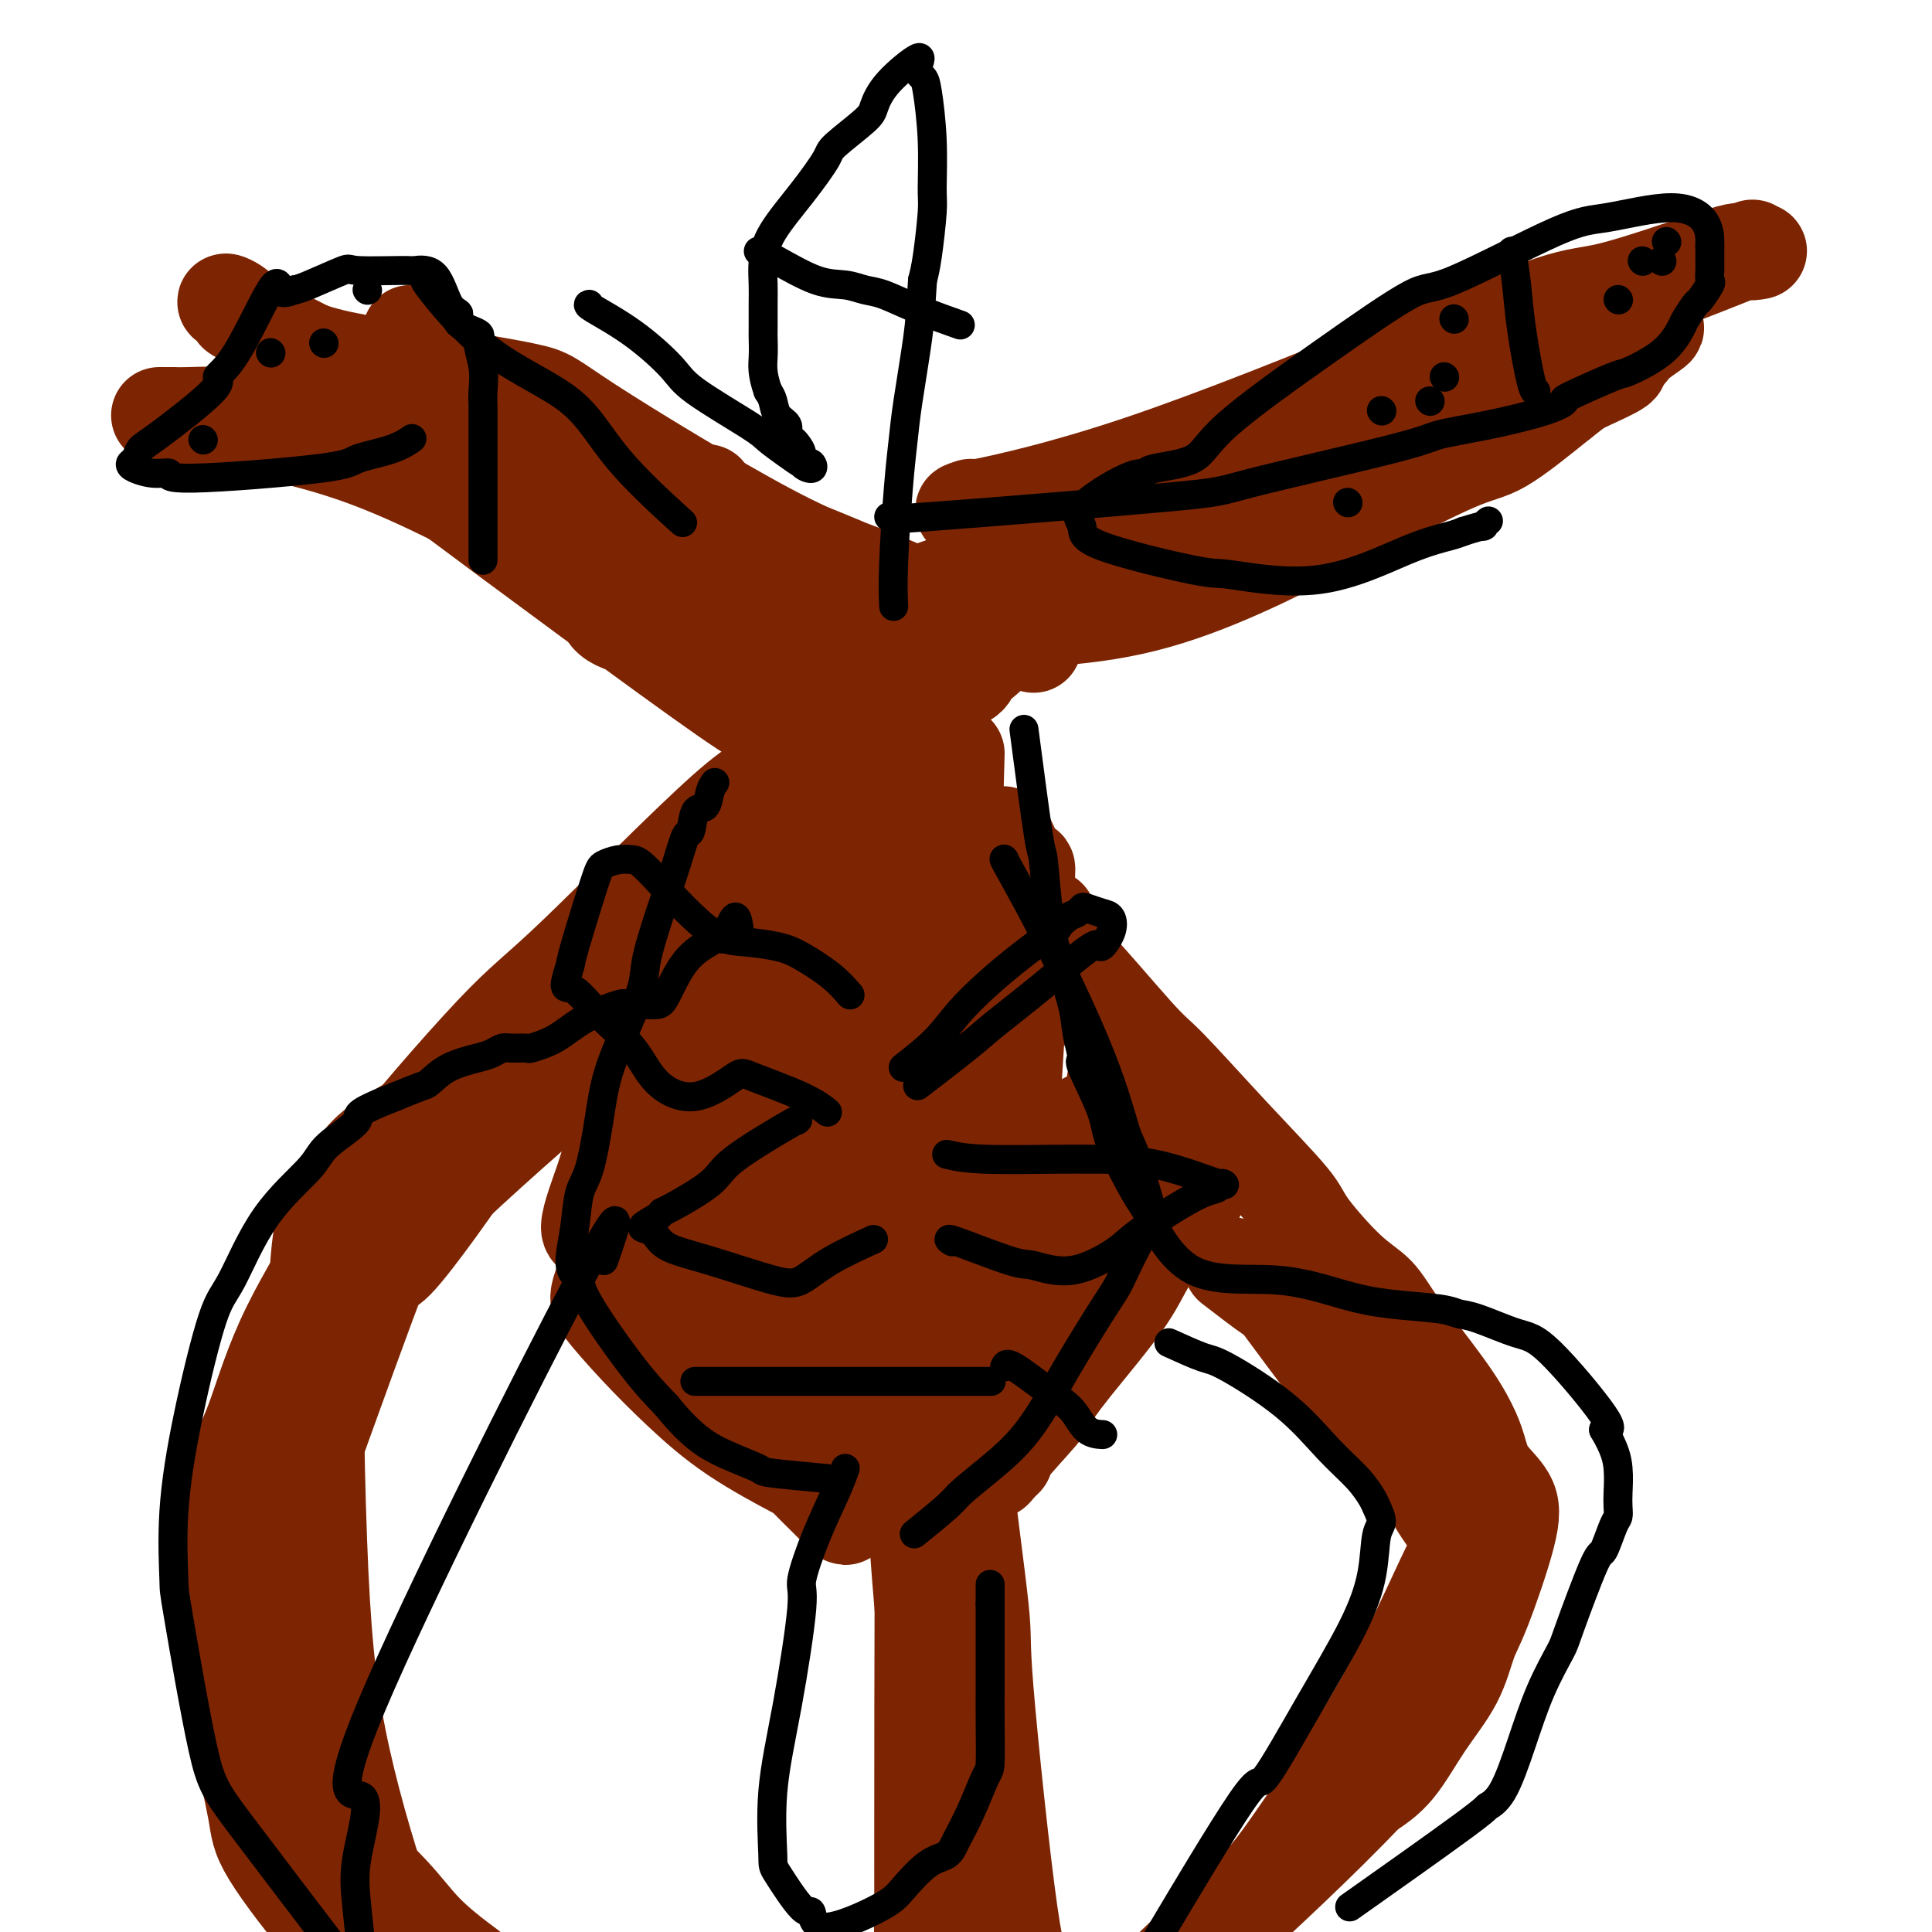 <svg viewBox='0 0 400 400' version='1.1' xmlns='http://www.w3.org/2000/svg' xmlns:xlink='http://www.w3.org/1999/xlink'><g fill='none' stroke='#7D2502' stroke-width='20' stroke-linecap='round' stroke-linejoin='round'><path d='M201,105c-1.564,0.515 -3.128,1.029 2,0c5.128,-1.029 16.948,-3.603 33,-9c16.052,-5.397 36.335,-13.618 52,-20c15.665,-6.382 26.712,-10.925 33,-13c6.288,-2.075 7.816,-1.680 13,-3c5.184,-1.320 14.023,-4.354 19,-6c4.977,-1.646 6.093,-1.903 7,-2c0.907,-0.097 1.604,-0.032 2,0c0.396,0.032 0.492,0.032 1,0c0.508,-0.032 1.428,-0.097 1,0c-0.428,0.097 -2.204,0.355 -2,0c0.204,-0.355 2.389,-1.325 -1,0c-3.389,1.325 -12.353,4.944 -18,7c-5.647,2.056 -7.978,2.550 -20,7c-12.022,4.450 -33.735,12.856 -44,17c-10.265,4.144 -9.080,4.027 -16,7c-6.920,2.973 -21.944,9.035 -33,14c-11.056,4.965 -18.145,8.833 -24,12c-5.855,3.167 -10.478,5.633 -15,8c-4.522,2.367 -8.944,4.634 -12,6c-3.056,1.366 -4.746,1.829 -6,2c-1.254,0.171 -2.073,0.049 -2,0c0.073,-0.049 1.036,-0.024 2,0'/><path d='M173,132c-10.825,7.333 15.113,1.165 29,-2c13.887,-3.165 15.723,-3.326 24,-5c8.277,-1.674 22.994,-4.862 41,-13c18.006,-8.138 39.303,-21.227 49,-27c9.697,-5.773 7.796,-4.231 8,-4c0.204,0.231 2.512,-0.850 5,-2c2.488,-1.150 5.154,-2.370 6,-3c0.846,-0.630 -0.128,-0.669 0,-1c0.128,-0.331 1.359,-0.955 1,-1c-0.359,-0.045 -2.309,0.487 -4,1c-1.691,0.513 -3.123,1.007 -27,9c-23.877,7.993 -70.198,23.486 -89,30c-18.802,6.514 -10.084,4.050 -10,4c0.084,-0.050 -8.467,2.315 -13,4c-4.533,1.685 -5.049,2.689 -5,3c0.049,0.311 0.662,-0.073 1,0c0.338,0.073 0.400,0.602 1,1c0.600,0.398 1.738,0.663 3,1c1.262,0.337 2.649,0.745 10,1c7.351,0.255 20.666,0.359 34,-3c13.334,-3.359 26.688,-10.179 38,-16c11.312,-5.821 20.584,-10.644 26,-13c5.416,-2.356 6.976,-2.245 10,-4c3.024,-1.755 7.512,-5.378 12,-9'/><path d='M323,83c4.756,-3.686 10.646,-8.401 13,-10c2.354,-1.599 1.171,-0.084 1,0c-0.171,0.084 0.668,-1.264 3,-3c2.332,-1.736 6.156,-3.860 -3,0c-9.156,3.860 -31.291,13.702 -48,20c-16.709,6.298 -27.991,9.051 -39,14c-11.009,4.949 -21.746,12.095 -28,17c-6.254,4.905 -8.025,7.568 -10,9c-1.975,1.432 -4.154,1.634 -8,4c-3.846,2.366 -9.360,6.896 -12,9c-2.640,2.104 -2.406,1.784 -3,2c-0.594,0.216 -2.017,0.970 -2,1c0.017,0.030 1.473,-0.662 2,-1c0.527,-0.338 0.125,-0.321 2,-1c1.875,-0.679 6.028,-2.055 8,-3c1.972,-0.945 1.763,-1.458 2,-2c0.237,-0.542 0.919,-1.114 2,-2c1.081,-0.886 2.560,-2.085 3,-3c0.440,-0.915 -0.160,-1.547 -3,-3c-2.840,-1.453 -7.920,-3.726 -13,-6'/><path d='M190,125c-3.606,-2.198 -4.621,-3.193 -11,-6c-6.379,-2.807 -18.121,-7.426 -29,-12c-10.879,-4.574 -20.893,-9.102 -26,-12c-5.107,-2.898 -5.305,-4.164 -10,-7c-4.695,-2.836 -13.885,-7.241 -19,-10c-5.115,-2.759 -6.154,-3.871 -7,-5c-0.846,-1.129 -1.499,-2.274 -2,-3c-0.501,-0.726 -0.849,-1.035 -1,-1c-0.151,0.035 -0.104,0.412 4,4c4.104,3.588 12.264,10.387 25,18c12.736,7.613 30.048,16.039 38,20c7.952,3.961 6.543,3.458 17,7c10.457,3.542 32.780,11.128 41,14c8.220,2.872 2.336,1.028 -5,-2c-7.336,-3.028 -16.125,-7.241 -23,-10c-6.875,-2.759 -11.836,-4.065 -23,-10c-11.164,-5.935 -28.531,-16.501 -37,-22c-8.469,-5.499 -8.040,-5.932 -13,-7c-4.960,-1.068 -15.309,-2.771 -23,-4c-7.691,-1.229 -12.725,-1.985 -17,-3c-4.275,-1.015 -7.793,-2.290 -11,-4c-3.207,-1.710 -6.104,-3.855 -9,-6'/><path d='M49,64c-3.511,-1.921 -2.289,-1.725 -1,-1c1.289,0.725 2.643,1.979 2,2c-0.643,0.021 -3.284,-1.190 3,2c6.284,3.190 21.492,10.779 29,15c7.508,4.221 7.316,5.072 13,8c5.684,2.928 17.244,7.933 23,11c5.756,3.067 5.707,4.197 8,6c2.293,1.803 6.928,4.278 10,6c3.072,1.722 4.581,2.692 6,4c1.419,1.308 2.748,2.954 2,2c-0.748,-0.954 -3.571,-4.508 -5,-7c-1.429,-2.492 -1.462,-3.922 -16,-9c-14.538,-5.078 -43.580,-13.806 -56,-17c-12.420,-3.194 -8.217,-0.856 -8,0c0.217,0.856 -3.553,0.229 -8,0c-4.447,-0.229 -9.572,-0.061 -12,0c-2.428,0.061 -2.159,0.015 -3,0c-0.841,-0.015 -2.792,0.001 -3,0c-0.208,-0.001 1.327,-0.020 2,0c0.673,0.020 0.482,0.079 7,1c6.518,0.921 19.744,2.702 34,8c14.256,5.298 29.543,14.111 43,21c13.457,6.889 25.085,11.855 36,16c10.915,4.145 21.119,7.470 26,9c4.881,1.530 4.441,1.265 4,1'/><path d='M185,142c5.758,1.405 5.152,-0.082 5,-1c-0.152,-0.918 0.150,-1.268 -2,-2c-2.150,-0.732 -6.753,-1.847 -15,-5c-8.247,-3.153 -20.140,-8.344 -32,-14c-11.860,-5.656 -23.688,-11.776 -30,-15c-6.312,-3.224 -7.106,-3.551 -9,-4c-1.894,-0.449 -4.886,-1.021 -10,-3c-5.114,-1.979 -12.348,-5.365 -17,-8c-4.652,-2.635 -6.720,-4.517 -9,-6c-2.280,-1.483 -4.772,-2.566 -6,-3c-1.228,-0.434 -1.190,-0.219 -1,0c0.190,0.219 0.534,0.440 1,0c0.466,-0.440 1.056,-1.542 4,0c2.944,1.542 8.243,5.729 26,19c17.757,13.271 47.971,35.625 60,44c12.029,8.375 5.873,2.770 4,1c-1.873,-1.770 0.536,0.293 2,1c1.464,0.707 1.983,0.057 2,0c0.017,-0.057 -0.467,0.479 -2,-1c-1.533,-1.479 -4.115,-4.972 -9,-8c-4.885,-3.028 -12.071,-5.590 -16,-7c-3.929,-1.410 -4.599,-1.667 -6,-4c-1.401,-2.333 -3.531,-6.744 -5,-9c-1.469,-2.256 -2.277,-2.359 -3,-3c-0.723,-0.641 -1.362,-1.821 -2,-3'/><path d='M115,111c1.867,0.174 11.533,8.111 21,17c9.467,8.889 18.733,18.732 24,24c5.267,5.268 6.536,5.962 10,8c3.464,2.038 9.125,5.422 13,8c3.875,2.578 5.964,4.352 7,5c1.036,0.648 1.018,0.171 1,0c-0.018,-0.171 -0.035,-0.036 -1,-4c-0.965,-3.964 -2.877,-12.026 -6,-19c-3.123,-6.974 -7.458,-12.861 -10,-16c-2.542,-3.139 -3.292,-3.532 -4,-5c-0.708,-1.468 -1.373,-4.012 -4,-7c-2.627,-2.988 -7.216,-6.419 -11,-10c-3.784,-3.581 -6.764,-7.313 -8,-9c-1.236,-1.687 -0.728,-1.329 0,1c0.728,2.329 1.675,6.629 3,11c1.325,4.371 3.027,8.813 6,14c2.973,5.187 7.216,11.117 10,15c2.784,3.883 4.110,5.717 5,8c0.890,2.283 1.346,5.013 3,8c1.654,2.987 4.507,6.231 6,8c1.493,1.769 1.627,2.062 2,3c0.373,0.938 0.985,2.522 1,2c0.015,-0.522 -0.567,-3.149 -1,-6c-0.433,-2.851 -0.716,-5.925 -1,-9'/><path d='M181,158c-1.303,-7.047 -4.062,-18.164 -5,-23c-0.938,-4.836 -0.055,-3.391 0,-4c0.055,-0.609 -0.718,-3.273 -1,-6c-0.282,-2.727 -0.073,-5.519 0,-4c0.073,1.519 0.011,7.348 0,9c-0.011,1.652 0.030,-0.874 1,13c0.970,13.874 2.871,44.148 4,58c1.129,13.852 1.487,11.281 2,19c0.513,7.719 1.182,25.726 2,39c0.818,13.274 1.786,21.814 3,31c1.214,9.186 2.672,19.016 3,22c0.328,2.984 -0.476,-0.879 0,7c0.476,7.879 2.232,27.500 3,36c0.768,8.500 0.549,5.877 1,6c0.451,0.123 1.574,2.990 2,6c0.426,3.010 0.156,6.163 0,8c-0.156,1.837 -0.199,2.357 0,4c0.199,1.643 0.641,4.410 1,6c0.359,1.590 0.635,2.005 1,4c0.365,1.995 0.819,5.570 1,7c0.181,1.430 0.091,0.715 0,0'/><path d='M180,158c-0.287,-3.679 -0.573,-7.359 2,12c2.573,19.359 8.006,61.756 11,83c2.994,21.244 3.550,21.336 4,25c0.450,3.664 0.792,10.899 2,22c1.208,11.101 3.280,26.067 4,33c0.720,6.933 0.088,5.833 1,17c0.912,11.167 3.369,34.600 5,46c1.631,11.400 2.437,10.767 3,14c0.563,3.233 0.882,10.332 1,14c0.118,3.668 0.034,3.905 0,4c-0.034,0.095 -0.017,0.047 0,0'/><path d='M198,156c-0.423,15.929 -0.846,31.858 -2,41c-1.154,9.142 -3.040,11.498 -4,48c-0.960,36.502 -0.996,107.151 -1,137c-0.004,29.849 0.024,18.899 0,16c-0.024,-2.899 -0.099,2.254 0,7c0.099,4.746 0.373,9.085 1,12c0.627,2.915 1.608,4.404 2,5c0.392,0.596 0.196,0.298 0,0'/><path d='M175,139c1.184,1.200 2.369,2.400 6,8c3.631,5.600 9.709,15.602 13,21c3.291,5.398 3.796,6.194 7,10c3.204,3.806 9.106,10.623 12,14c2.894,3.377 2.781,3.312 5,6c2.219,2.688 6.770,8.127 10,12c3.230,3.873 5.139,6.180 7,9c1.861,2.820 3.672,6.152 5,9c1.328,2.848 2.171,5.211 3,6c0.829,0.789 1.642,0.005 2,2c0.358,1.995 0.259,6.769 1,9c0.741,2.231 2.321,1.918 1,4c-1.321,2.082 -5.541,6.557 -8,10c-2.459,3.443 -3.155,5.852 -6,10c-2.845,4.148 -7.840,10.035 -11,14c-3.160,3.965 -4.486,6.007 -5,7c-0.514,0.993 -0.217,0.935 -2,3c-1.783,2.065 -5.646,6.252 -7,8c-1.354,1.748 -0.201,1.056 0,1c0.201,-0.056 -0.552,0.526 -1,1c-0.448,0.474 -0.592,0.842 -1,1c-0.408,0.158 -1.082,0.106 -1,0c0.082,-0.106 0.919,-0.265 1,0c0.081,0.265 -0.594,0.956 -1,0c-0.406,-0.956 -0.545,-3.559 0,-12c0.545,-8.441 1.772,-22.721 3,-37'/><path d='M208,255c1.170,-21.769 3.097,-51.691 4,-65c0.903,-13.309 0.784,-10.004 0,-10c-0.784,0.004 -2.232,-3.294 -3,-5c-0.768,-1.706 -0.857,-1.821 -1,-2c-0.143,-0.179 -0.340,-0.422 -1,0c-0.660,0.422 -1.784,1.507 -3,8c-1.216,6.493 -2.526,18.392 -3,25c-0.474,6.608 -0.114,7.926 0,11c0.114,3.074 -0.019,7.905 0,14c0.019,6.095 0.188,13.455 1,23c0.812,9.545 2.266,21.276 3,26c0.734,4.724 0.747,2.443 1,4c0.253,1.557 0.747,6.954 1,5c0.253,-1.954 0.264,-11.257 0,-17c-0.264,-5.743 -0.805,-7.924 -1,-9c-0.195,-1.076 -0.046,-1.045 0,-2c0.046,-0.955 -0.012,-2.896 0,-4c0.012,-1.104 0.094,-1.370 0,-3c-0.094,-1.630 -0.365,-4.625 0,-5c0.365,-0.375 1.366,1.868 2,3c0.634,1.132 0.901,1.151 2,3c1.099,1.849 3.028,5.528 5,8c1.972,2.472 3.986,3.736 6,5'/><path d='M221,268c2.940,3.392 2.791,2.372 3,2c0.209,-0.372 0.778,-0.097 2,-4c1.222,-3.903 3.098,-11.982 4,-18c0.902,-6.018 0.831,-9.973 1,-13c0.169,-3.027 0.580,-5.126 1,-8c0.420,-2.874 0.851,-6.522 1,-9c0.149,-2.478 0.017,-3.785 0,-4c-0.017,-0.215 0.081,0.661 0,1c-0.081,0.339 -0.340,0.141 -1,3c-0.660,2.859 -1.722,8.774 -2,12c-0.278,3.226 0.227,3.762 0,5c-0.227,1.238 -1.185,3.177 -2,5c-0.815,1.823 -1.485,3.531 -2,5c-0.515,1.469 -0.874,2.698 -1,1c-0.126,-1.698 -0.017,-6.324 0,-9c0.017,-2.676 -0.056,-3.401 0,-4c0.056,-0.599 0.241,-1.074 0,-1c-0.241,0.074 -0.908,0.695 -1,1c-0.092,0.305 0.392,0.295 0,2c-0.392,1.705 -1.660,5.126 -2,7c-0.340,1.874 0.249,2.201 0,3c-0.249,0.799 -1.335,2.070 -2,3c-0.665,0.930 -0.910,1.520 -1,2c-0.090,0.480 -0.026,0.852 0,1c0.026,0.148 0.013,0.074 0,0'/><path d='M190,155c-1.383,1.864 -2.766,3.727 -3,4c-0.234,0.273 0.680,-1.045 -5,6c-5.680,7.045 -17.953,22.453 -27,35c-9.047,12.547 -14.869,22.233 -18,27c-3.131,4.767 -3.571,4.615 -5,6c-1.429,1.385 -3.845,4.305 -5,6c-1.155,1.695 -1.048,2.163 -2,5c-0.952,2.837 -2.964,8.041 -3,10c-0.036,1.959 1.902,0.672 2,0c0.098,-0.672 -1.644,-0.731 1,0c2.644,0.731 9.676,2.251 15,4c5.324,1.749 8.941,3.725 14,5c5.059,1.275 11.559,1.848 17,3c5.441,1.152 9.823,2.884 13,4c3.177,1.116 5.148,1.616 7,2c1.852,0.384 3.585,0.651 5,1c1.415,0.349 2.512,0.779 3,1c0.488,0.221 0.368,0.235 -1,-1c-1.368,-1.235 -3.984,-3.717 -7,-8c-3.016,-4.283 -6.433,-10.367 -9,-14c-2.567,-3.633 -4.283,-4.817 -6,-6'/><path d='M176,245c-5.314,-8.084 -7.099,-13.793 -8,-18c-0.901,-4.207 -0.916,-6.913 -2,-11c-1.084,-4.087 -3.235,-9.556 -5,-15c-1.765,-5.444 -3.145,-10.861 -4,-11c-0.855,-0.139 -1.187,5.002 -2,8c-0.813,2.998 -2.108,3.854 -3,8c-0.892,4.146 -1.382,11.582 -2,18c-0.618,6.418 -1.364,11.818 -2,15c-0.636,3.182 -1.161,4.145 -1,5c0.161,0.855 1.010,1.603 2,1c0.990,-0.603 2.123,-2.556 3,-4c0.877,-1.444 1.498,-2.378 4,-6c2.502,-3.622 6.885,-9.930 10,-14c3.115,-4.070 4.961,-5.902 7,-9c2.039,-3.098 4.270,-7.463 6,-11c1.730,-3.537 2.959,-6.247 3,-7c0.041,-0.753 -1.104,0.451 -2,1c-0.896,0.549 -1.542,0.443 -4,4c-2.458,3.557 -6.729,10.779 -11,18'/><path d='M165,217c-5.300,6.560 -10.050,11.458 -13,15c-2.950,3.542 -4.099,5.726 -5,8c-0.901,2.274 -1.556,4.639 0,2c1.556,-2.639 5.321,-10.281 8,-14c2.679,-3.719 4.273,-3.515 6,-4c1.727,-0.485 3.587,-1.657 2,0c-1.587,1.657 -6.621,6.144 -9,8c-2.379,1.856 -2.101,1.079 -2,1c0.101,-0.079 0.027,0.538 0,1c-0.027,0.462 -0.007,0.768 0,1c0.007,0.232 0.001,0.391 3,3c2.999,2.609 9.002,7.669 12,10c2.998,2.331 2.989,1.934 4,2c1.011,0.066 3.041,0.595 4,1c0.959,0.405 0.845,0.687 1,1c0.155,0.313 0.577,0.656 1,1'/><path d='M177,253c3.765,2.761 0.678,0.165 -1,-1c-1.678,-1.165 -1.946,-0.898 -3,-1c-1.054,-0.102 -2.895,-0.574 -4,-1c-1.105,-0.426 -1.476,-0.807 -2,-1c-0.524,-0.193 -1.201,-0.198 -2,0c-0.799,0.198 -1.720,0.598 -2,1c-0.280,0.402 0.082,0.805 1,2c0.918,1.195 2.391,3.183 3,4c0.609,0.817 0.354,0.464 1,1c0.646,0.536 2.192,1.960 0,1c-2.192,-0.960 -8.121,-4.306 -11,-6c-2.879,-1.694 -2.707,-1.738 -3,-2c-0.293,-0.262 -1.049,-0.743 -1,0c0.049,0.743 0.904,2.709 3,5c2.096,2.291 5.435,4.907 7,6c1.565,1.093 1.358,0.664 5,2c3.642,1.336 11.134,4.437 15,6c3.866,1.563 4.104,1.590 5,2c0.896,0.410 2.448,1.205 4,2'/><path d='M192,273c5.844,2.089 5.956,1.311 6,1c0.044,-0.311 0.022,-0.156 0,0'/><path d='M177,201c-0.789,0.492 -1.578,0.983 -6,6c-4.422,5.017 -12.476,14.559 -17,20c-4.524,5.441 -5.516,6.782 -8,10c-2.484,3.218 -6.458,8.313 -10,13c-3.542,4.687 -6.652,8.965 -8,11c-1.348,2.035 -0.935,1.827 -1,2c-0.065,0.173 -0.607,0.727 -1,1c-0.393,0.273 -0.636,0.264 -1,1c-0.364,0.736 -0.850,2.216 -1,3c-0.150,0.784 0.035,0.871 0,1c-0.035,0.129 -0.289,0.301 1,2c1.289,1.699 4.122,4.925 7,8c2.878,3.075 5.803,5.999 9,9c3.197,3.001 6.667,6.078 11,9c4.333,2.922 9.529,5.687 12,7c2.471,1.313 2.216,1.173 3,2c0.784,0.827 2.605,2.620 4,4c1.395,1.380 2.362,2.346 3,3c0.638,0.654 0.947,0.996 1,1c0.053,0.004 -0.151,-0.329 -1,-2c-0.849,-1.671 -2.344,-4.681 -5,-8c-2.656,-3.319 -6.473,-6.948 -10,-11c-3.527,-4.052 -6.763,-8.526 -10,-13'/><path d='M149,280c-5.613,-7.454 -7.145,-9.588 -8,-11c-0.855,-1.412 -1.032,-2.100 -2,-3c-0.968,-0.900 -2.726,-2.010 -3,-2c-0.274,0.010 0.937,1.141 3,2c2.063,0.859 4.979,1.448 8,4c3.021,2.552 6.148,7.068 8,9c1.852,1.932 2.430,1.280 5,3c2.570,1.720 7.131,5.811 9,7c1.869,1.189 1.047,-0.525 3,2c1.953,2.525 6.680,9.288 5,5c-1.680,-4.288 -9.769,-19.627 -14,-27c-4.231,-7.373 -4.604,-6.782 -5,-8c-0.396,-1.218 -0.814,-4.247 -1,-5c-0.186,-0.753 -0.138,0.771 0,2c0.138,1.229 0.367,2.165 2,5c1.633,2.835 4.670,7.571 7,13c2.330,5.429 3.951,11.551 5,15c1.049,3.449 1.524,4.224 2,5'/><path d='M173,296c3.362,7.144 3.766,5.005 4,4c0.234,-1.005 0.299,-0.874 0,-1c-0.299,-0.126 -0.963,-0.507 -1,-1c-0.037,-0.493 0.554,-1.097 0,-3c-0.554,-1.903 -2.254,-5.106 -3,-7c-0.746,-1.894 -0.540,-2.480 -1,-4c-0.460,-1.520 -1.587,-3.974 -2,-5c-0.413,-1.026 -0.111,-0.622 0,-1c0.111,-0.378 0.032,-1.536 0,-2c-0.032,-0.464 -0.016,-0.232 0,0'/><path d='M194,170c1.058,0.393 2.117,0.785 4,3c1.883,2.215 4.591,6.252 8,10c3.409,3.748 7.520,7.206 13,13c5.480,5.794 12.331,13.924 16,18c3.669,4.076 4.157,4.099 7,7c2.843,2.901 8.042,8.679 13,14c4.958,5.321 9.675,10.184 12,13c2.325,2.816 2.256,3.584 4,6c1.744,2.416 5.300,6.480 8,9c2.700,2.520 4.544,3.495 6,5c1.456,1.505 2.523,3.539 5,7c2.477,3.461 6.362,8.350 9,12c2.638,3.650 4.028,6.063 5,8c0.972,1.937 1.526,3.400 2,5c0.474,1.600 0.867,3.338 2,5c1.133,1.662 3.005,3.249 4,5c0.995,1.751 1.114,3.664 0,8c-1.114,4.336 -3.461,11.093 -5,15c-1.539,3.907 -2.269,4.964 -3,7c-0.731,2.036 -1.464,5.051 -3,8c-1.536,2.949 -3.875,5.832 -6,9c-2.125,3.168 -4.036,6.619 -6,9c-1.964,2.381 -3.982,3.690 -6,5'/><path d='M283,371c-9.279,9.855 -23.477,22.992 -29,28c-5.523,5.008 -2.372,1.887 -2,1c0.372,-0.887 -2.037,0.461 -3,1c-0.963,0.539 -0.482,0.270 0,0'/><path d='M255,262c3.286,2.527 6.571,5.055 8,6c1.429,0.945 1.001,0.309 3,3c1.999,2.691 6.426,8.710 9,12c2.574,3.290 3.294,3.853 5,6c1.706,2.147 4.396,5.879 7,9c2.604,3.121 5.120,5.632 7,8c1.880,2.368 3.124,4.593 4,6c0.876,1.407 1.383,1.997 2,3c0.617,1.003 1.345,2.420 2,3c0.655,0.580 1.239,0.322 1,1c-0.239,0.678 -1.301,2.290 -4,8c-2.699,5.710 -7.034,15.516 -13,26c-5.966,10.484 -13.562,21.646 -18,28c-4.438,6.354 -5.717,7.899 -10,12c-4.283,4.101 -11.569,10.756 -17,16c-5.431,5.244 -9.008,9.076 -13,12c-3.992,2.924 -8.400,4.938 -11,6c-2.600,1.062 -3.392,1.170 -5,2c-1.608,0.830 -4.031,2.380 -5,3c-0.969,0.620 -0.485,0.310 0,0'/><path d='M161,162c-1.469,-0.585 -2.938,-1.169 -11,6c-8.062,7.169 -22.717,22.092 -31,30c-8.283,7.908 -10.193,8.801 -17,16c-6.807,7.199 -18.512,20.703 -24,28c-5.488,7.297 -4.759,8.388 -7,13c-2.241,4.612 -7.452,12.744 -11,20c-3.548,7.256 -5.433,13.636 -7,18c-1.567,4.364 -2.815,6.711 -4,9c-1.185,2.289 -2.308,4.521 -3,6c-0.692,1.479 -0.954,2.205 -1,5c-0.046,2.795 0.125,7.660 0,10c-0.125,2.340 -0.545,2.157 0,4c0.545,1.843 2.055,5.712 3,10c0.945,4.288 1.325,8.995 2,11c0.675,2.005 1.645,1.307 3,4c1.355,2.693 3.093,8.777 5,12c1.907,3.223 3.981,3.584 6,6c2.019,2.416 3.983,6.885 7,11c3.017,4.115 7.088,7.876 10,11c2.912,3.124 4.667,5.611 7,8c2.333,2.389 5.245,4.679 7,6c1.755,1.321 2.351,1.675 5,4c2.649,2.325 7.349,6.623 11,9c3.651,2.377 6.252,2.832 8,3c1.748,0.168 2.642,0.048 3,0c0.358,-0.048 0.179,-0.024 0,0'/><path d='M171,179c0.739,0.049 1.477,0.098 -3,4c-4.477,3.902 -14.170,11.655 -21,17c-6.830,5.345 -10.799,8.280 -20,16c-9.201,7.720 -23.636,20.225 -34,30c-10.364,9.775 -16.659,16.822 -22,25c-5.341,8.178 -9.728,17.488 -13,22c-3.272,4.512 -5.430,4.226 -7,11c-1.570,6.774 -2.552,20.609 -3,27c-0.448,6.391 -0.361,5.338 0,9c0.361,3.662 0.998,12.040 2,19c1.002,6.960 2.370,12.502 3,16c0.630,3.498 0.524,4.950 3,9c2.476,4.050 7.536,10.697 13,17c5.464,6.303 11.331,12.264 14,15c2.669,2.736 2.138,2.249 6,3c3.862,0.751 12.117,2.741 17,4c4.883,1.259 6.395,1.788 7,2c0.605,0.212 0.302,0.106 0,0'/><path d='M217,190c-22.774,3.518 -45.549,7.035 -57,9c-11.451,1.965 -11.579,2.377 -16,5c-4.421,2.623 -13.135,7.457 -19,10c-5.865,2.543 -8.882,2.796 -14,5c-5.118,2.204 -12.336,6.358 -19,10c-6.664,3.642 -12.772,6.773 -16,10c-3.228,3.227 -3.574,6.550 -5,8c-1.426,1.450 -3.932,1.025 -5,14c-1.068,12.975 -0.698,39.349 0,58c0.698,18.651 1.725,29.578 4,41c2.275,11.422 5.797,23.338 9,33c3.203,9.662 6.088,17.070 10,24c3.912,6.930 8.853,13.383 12,18c3.147,4.617 4.501,7.397 10,5c5.499,-2.397 15.143,-9.971 19,-13c3.857,-3.029 1.929,-1.515 0,0'/><path d='M196,163c-0.002,0.128 -0.004,0.255 -4,2c-3.996,1.745 -11.986,5.106 -16,7c-4.014,1.894 -4.053,2.321 -10,6c-5.947,3.679 -17.804,10.608 -30,21c-12.196,10.392 -24.732,24.245 -30,30c-5.268,5.755 -3.269,3.410 -7,9c-3.731,5.590 -13.192,19.114 -17,23c-3.808,3.886 -1.963,-1.865 -6,9c-4.037,10.865 -13.958,38.348 -18,50c-4.042,11.652 -2.207,7.474 -2,9c0.207,1.526 -1.213,8.757 -2,13c-0.787,4.243 -0.939,5.498 -1,6c-0.061,0.502 -0.030,0.251 0,0'/></g>
<g fill='none' stroke='#000000' stroke-width='6' stroke-linecap='round' stroke-linejoin='round'><path d='M184,107c2.101,-0.111 4.201,-0.221 3,0c-1.201,0.221 -5.705,0.775 5,0c10.705,-0.775 36.618,-2.878 49,-4c12.382,-1.122 11.232,-1.262 18,-3c6.768,-1.738 21.454,-5.072 29,-7c7.546,-1.928 7.950,-2.450 10,-3c2.050,-0.550 5.745,-1.129 10,-2c4.255,-0.871 9.071,-2.034 12,-3c2.929,-0.966 3.970,-1.733 4,-2c0.030,-0.267 -0.952,-0.033 1,-1c1.952,-0.967 6.836,-3.136 9,-4c2.164,-0.864 1.606,-0.425 3,-1c1.394,-0.575 4.739,-2.165 7,-4c2.261,-1.835 3.436,-3.914 4,-5c0.564,-1.086 0.515,-1.179 1,-2c0.485,-0.821 1.503,-2.369 2,-3c0.497,-0.631 0.473,-0.344 1,-1c0.527,-0.656 1.605,-2.255 2,-3c0.395,-0.745 0.106,-0.636 0,-1c-0.106,-0.364 -0.028,-1.201 0,-2c0.028,-0.799 0.008,-1.561 0,-2c-0.008,-0.439 -0.002,-0.554 0,-1c0.002,-0.446 0.001,-1.223 0,-2'/><path d='M354,51c-0.003,-1.278 -0.011,-0.474 0,-1c0.011,-0.526 0.042,-2.381 -1,-4c-1.042,-1.619 -3.157,-3.003 -7,-3c-3.843,0.003 -9.415,1.392 -13,2c-3.585,0.608 -5.184,0.436 -11,3c-5.816,2.564 -15.849,7.863 -21,10c-5.151,2.137 -5.419,1.111 -9,3c-3.581,1.889 -10.475,6.692 -18,12c-7.525,5.308 -15.683,11.120 -20,15c-4.317,3.880 -4.795,5.830 -7,7c-2.205,1.170 -6.138,1.562 -8,2c-1.862,0.438 -1.654,0.922 -2,1c-0.346,0.078 -1.244,-0.252 -4,1c-2.756,1.252 -7.368,4.084 -9,6c-1.632,1.916 -0.284,2.915 0,4c0.284,1.085 -0.496,2.257 4,4c4.496,1.743 14.268,4.058 19,5c4.732,0.942 4.423,0.512 8,1c3.577,0.488 11.041,1.894 18,1c6.959,-0.894 13.412,-4.087 18,-6c4.588,-1.913 7.311,-2.547 9,-3c1.689,-0.453 2.345,-0.727 3,-1'/><path d='M303,110c5.488,-1.714 4.208,-1.000 4,-1c-0.208,-0.000 0.655,-0.714 1,-1c0.345,-0.286 0.173,-0.143 0,0'/><path d='M313,52c0.362,2.257 0.724,4.514 1,7c0.276,2.486 0.466,5.203 1,9c0.534,3.797 1.413,8.676 2,11c0.587,2.324 0.882,2.093 1,2c0.118,-0.093 0.059,-0.046 0,0'/><path d='M344,54c0.000,0.000 0.100,0.100 0.1,0.1'/><path d='M340,54c0.000,0.000 0.100,0.100 0.1,0.1'/><path d='M301,66c0.000,0.000 0.100,0.100 0.1,0.1'/><path d='M296,83c0.000,0.000 0.100,0.100 0.1,0.1'/><path d='M299,78c0.000,0.000 0.100,0.100 0.1,0.1'/><path d='M286,85c0.000,0.000 0.100,0.100 0.1,0.1'/><path d='M279,104c0.000,0.000 0.100,0.100 0.1,0.1'/><path d='M345,50c0.000,0.000 0.100,0.100 0.1,0.1'/><path d='M335,62c0.000,0.000 0.100,0.100 0.1,0.1'/><path d='M100,116c-0.000,-0.446 -0.000,-0.891 0,-2c0.000,-1.109 0.000,-2.880 0,-5c-0.000,-2.120 -0.000,-4.589 0,-7c0.000,-2.411 0.000,-4.763 0,-6c-0.000,-1.237 -0.000,-1.358 0,-2c0.000,-0.642 0.000,-1.806 0,-3c-0.000,-1.194 -0.000,-2.418 0,-3c0.000,-0.582 0.001,-0.520 0,-1c-0.001,-0.480 -0.005,-1.501 0,-2c0.005,-0.499 0.020,-0.476 0,-1c-0.020,-0.524 -0.073,-1.596 0,-3c0.073,-1.404 0.274,-3.140 0,-5c-0.274,-1.860 -1.021,-3.845 -1,-5c0.021,-1.155 0.811,-1.480 0,-2c-0.811,-0.520 -3.223,-1.236 -4,-2c-0.777,-0.764 0.080,-1.578 0,-2c-0.080,-0.422 -1.098,-0.452 -2,-2c-0.902,-1.548 -1.689,-4.614 -3,-6c-1.311,-1.386 -3.145,-1.093 -4,-1c-0.855,0.093 -0.729,-0.014 -3,0c-2.271,0.014 -6.939,0.148 -9,0c-2.061,-0.148 -1.517,-0.578 -3,0c-1.483,0.578 -4.995,2.165 -7,3c-2.005,0.835 -2.502,0.917 -3,1'/><path d='M61,60c-2.200,0.809 -2.698,0.833 -3,0c-0.302,-0.833 -0.406,-2.521 -2,0c-1.594,2.521 -4.679,9.252 -7,13c-2.321,3.748 -3.879,4.514 -4,5c-0.121,0.486 1.193,0.694 -1,3c-2.193,2.306 -7.893,6.712 -11,9c-3.107,2.288 -3.619,2.460 -4,3c-0.381,0.540 -0.629,1.450 -1,2c-0.371,0.550 -0.865,0.741 -1,1c-0.135,0.259 0.090,0.585 1,1c0.910,0.415 2.504,0.918 4,1c1.496,0.082 2.892,-0.257 3,0c0.108,0.257 -1.074,1.109 5,1c6.074,-0.109 19.404,-1.178 26,-2c6.596,-0.822 6.459,-1.396 8,-2c1.541,-0.604 4.761,-1.240 7,-2c2.239,-0.760 3.497,-1.646 4,-2c0.503,-0.354 0.252,-0.177 0,0'/><path d='M56,73c0.000,0.000 0.100,0.100 0.1,0.1'/><path d='M76,60c0.000,0.000 0.100,0.100 0.1,0.1'/><path d='M67,71c0.000,0.000 0.100,0.100 0.1,0.1'/><path d='M42,91c0.000,0.000 0.100,0.100 0.1,0.1'/><path d='M175,304c-0.488,1.353 -0.976,2.707 -2,5c-1.024,2.293 -2.583,5.527 -4,9c-1.417,3.473 -2.691,7.187 -3,9c-0.309,1.813 0.347,1.726 0,6c-0.347,4.274 -1.698,12.909 -3,20c-1.302,7.091 -2.556,12.639 -3,18c-0.444,5.361 -0.079,10.537 0,13c0.079,2.463 -0.127,2.213 1,4c1.127,1.787 3.587,5.611 5,7c1.413,1.389 1.777,0.345 2,1c0.223,0.655 0.304,3.011 3,3c2.696,-0.011 8.006,-2.388 11,-4c2.994,-1.612 3.672,-2.458 5,-4c1.328,-1.542 3.305,-3.779 5,-5c1.695,-1.221 3.109,-1.425 4,-2c0.891,-0.575 1.258,-1.522 2,-3c0.742,-1.478 1.859,-3.487 3,-6c1.141,-2.513 2.306,-5.530 3,-7c0.694,-1.470 0.918,-1.393 1,-3c0.082,-1.607 0.022,-4.897 0,-8c-0.022,-3.103 -0.006,-6.017 0,-8c0.006,-1.983 0.002,-3.034 0,-5c-0.002,-1.966 -0.000,-4.847 0,-7c0.000,-2.153 0.000,-3.576 0,-5'/><path d='M205,332c0.000,-5.800 0.000,-3.800 0,-3c0.000,0.800 0.000,0.400 0,0'/><path d='M212,151c1.175,8.973 2.350,17.947 3,22c0.650,4.053 0.775,3.187 1,5c0.225,1.813 0.548,6.305 1,10c0.452,3.695 1.031,6.594 2,10c0.969,3.406 2.326,7.320 3,10c0.674,2.680 0.663,4.125 1,6c0.337,1.875 1.022,4.180 1,5c-0.022,0.820 -0.750,0.154 0,2c0.750,1.846 2.977,6.205 4,9c1.023,2.795 0.840,4.024 2,7c1.160,2.976 3.661,7.697 5,10c1.339,2.303 1.514,2.189 3,5c1.486,2.811 4.281,8.546 9,11c4.719,2.454 11.361,1.628 17,2c5.639,0.372 10.276,1.943 14,3c3.724,1.057 6.537,1.600 10,2c3.463,0.400 7.577,0.656 10,1c2.423,0.344 3.156,0.775 4,1c0.844,0.225 1.801,0.243 4,1c2.199,0.757 5.641,2.255 8,3c2.359,0.745 3.635,0.739 7,4c3.365,3.261 8.819,9.789 11,13c2.181,3.211 1.091,3.106 0,3'/><path d='M332,296c2.381,4.025 2.832,6.086 3,8c0.168,1.914 0.052,3.681 0,5c-0.052,1.319 -0.041,2.191 0,3c0.041,0.809 0.113,1.555 0,2c-0.113,0.445 -0.409,0.590 -1,2c-0.591,1.410 -1.477,4.084 -2,5c-0.523,0.916 -0.684,0.074 -2,3c-1.316,2.926 -3.786,9.620 -5,13c-1.214,3.380 -1.170,3.445 -2,5c-0.830,1.555 -2.532,4.599 -4,8c-1.468,3.401 -2.702,7.159 -4,11c-1.298,3.841 -2.660,7.764 -4,10c-1.340,2.236 -2.658,2.785 -3,3c-0.342,0.215 0.293,0.096 -5,4c-5.293,3.904 -16.512,11.830 -21,15c-4.488,3.170 -2.244,1.585 0,0'/><path d='M242,278c2.695,1.222 5.389,2.444 7,3c1.611,0.556 2.137,0.446 5,2c2.863,1.554 8.062,4.771 12,8c3.938,3.229 6.615,6.469 9,9c2.385,2.531 4.478,4.354 6,6c1.522,1.646 2.473,3.115 3,4c0.527,0.885 0.630,1.187 1,2c0.370,0.813 1.006,2.136 1,3c-0.006,0.864 -0.654,1.270 -1,3c-0.346,1.730 -0.389,4.785 -1,8c-0.611,3.215 -1.788,6.590 -4,11c-2.212,4.410 -5.457,9.856 -9,16c-3.543,6.144 -7.383,12.987 -9,15c-1.617,2.013 -1.012,-0.804 -5,5c-3.988,5.804 -12.568,20.230 -16,26c-3.432,5.770 -1.716,2.885 0,0'/><path d='M153,192c-0.219,-1.301 -0.438,-2.603 -1,-2c-0.562,0.603 -1.467,3.110 -2,4c-0.533,0.890 -0.694,0.161 -1,0c-0.306,-0.161 -0.756,0.244 -2,1c-1.244,0.756 -3.283,1.863 -5,4c-1.717,2.137 -3.113,5.302 -4,7c-0.887,1.698 -1.264,1.927 -2,2c-0.736,0.073 -1.829,-0.010 -3,0c-1.171,0.010 -2.420,0.111 -3,0c-0.580,-0.111 -0.493,-0.436 -2,0c-1.507,0.436 -4.610,1.634 -7,3c-2.390,1.366 -4.068,2.901 -6,4c-1.932,1.099 -4.117,1.762 -5,2c-0.883,0.238 -0.463,0.052 -1,0c-0.537,-0.052 -2.029,0.029 -3,0c-0.971,-0.029 -1.419,-0.169 -2,0c-0.581,0.169 -1.294,0.646 -2,1c-0.706,0.354 -1.405,0.584 -3,1c-1.595,0.416 -4.087,1.019 -6,2c-1.913,0.981 -3.246,2.341 -4,3c-0.754,0.659 -0.930,0.617 -2,1c-1.070,0.383 -3.035,1.192 -5,2'/><path d='M82,227c-9.835,3.820 -7.422,3.870 -8,5c-0.578,1.130 -4.148,3.339 -6,5c-1.852,1.661 -1.986,2.773 -4,5c-2.014,2.227 -5.906,5.568 -9,10c-3.094,4.432 -5.389,9.956 -7,13c-1.611,3.044 -2.537,3.608 -4,8c-1.463,4.392 -3.462,12.610 -5,20c-1.538,7.390 -2.615,13.951 -3,20c-0.385,6.049 -0.079,11.587 0,14c0.079,2.413 -0.070,1.702 1,8c1.070,6.298 3.359,19.606 5,27c1.641,7.394 2.634,8.875 8,16c5.366,7.125 15.105,19.893 19,25c3.895,5.107 1.948,2.554 0,0'/><path d='M125,261c2.703,-7.779 5.406,-15.558 -5,4c-10.406,19.558 -33.921,66.452 -43,88c-9.079,21.548 -3.722,17.748 -2,19c1.722,1.252 -0.190,7.555 -1,12c-0.810,4.445 -0.518,7.031 0,12c0.518,4.969 1.263,12.322 2,16c0.737,3.678 1.468,3.683 2,5c0.532,1.317 0.866,3.948 1,5c0.134,1.052 0.067,0.526 0,0'/><path d='M148,162c-0.363,0.503 -0.727,1.006 -1,2c-0.273,0.994 -0.457,2.478 -1,3c-0.543,0.522 -1.446,0.080 -2,1c-0.554,0.920 -0.758,3.200 -1,4c-0.242,0.800 -0.522,0.118 -1,1c-0.478,0.882 -1.155,3.326 -2,6c-0.845,2.674 -1.858,5.576 -3,9c-1.142,3.424 -2.413,7.369 -3,10c-0.587,2.631 -0.489,3.947 -1,6c-0.511,2.053 -1.632,4.843 -3,8c-1.368,3.157 -2.982,6.680 -4,10c-1.018,3.320 -1.440,6.436 -2,10c-0.560,3.564 -1.258,7.575 -2,10c-0.742,2.425 -1.530,3.264 -2,5c-0.470,1.736 -0.623,4.367 -1,7c-0.377,2.633 -0.977,5.266 -1,7c-0.023,1.734 0.530,2.570 1,3c0.470,0.430 0.858,0.456 1,1c0.142,0.544 0.038,1.608 2,5c1.962,3.392 5.989,9.112 9,13c3.011,3.888 5.005,5.944 7,8'/><path d='M138,291c5.393,6.736 8.876,8.576 12,10c3.124,1.424 5.889,2.433 7,3c1.111,0.567 0.568,0.691 3,1c2.432,0.309 7.838,0.803 10,1c2.162,0.197 1.081,0.099 0,0'/><path d='M208,178c-0.187,-0.242 -0.375,-0.483 1,2c1.375,2.483 4.312,7.691 8,15c3.688,7.309 8.126,16.718 11,24c2.874,7.282 4.184,12.436 5,15c0.816,2.564 1.139,2.537 2,5c0.861,2.463 2.259,7.416 3,10c0.741,2.584 0.824,2.799 1,3c0.176,0.201 0.444,0.389 0,1c-0.444,0.611 -1.599,1.645 -3,4c-1.401,2.355 -3.047,6.033 -4,8c-0.953,1.967 -1.211,2.225 -3,5c-1.789,2.775 -5.108,8.067 -8,13c-2.892,4.933 -5.357,9.508 -8,13c-2.643,3.492 -5.462,5.900 -8,8c-2.538,2.100 -4.794,3.893 -6,5c-1.206,1.107 -1.363,1.529 -3,3c-1.637,1.471 -4.753,3.992 -6,5c-1.247,1.008 -0.623,0.504 0,0'/><path d='M176,206c-1.117,-1.291 -2.235,-2.581 -4,-4c-1.765,-1.419 -4.178,-2.965 -6,-4c-1.822,-1.035 -3.054,-1.559 -5,-2c-1.946,-0.441 -4.607,-0.798 -7,-1c-2.393,-0.202 -4.518,-0.247 -8,-3c-3.482,-2.753 -8.320,-8.213 -11,-11c-2.680,-2.787 -3.202,-2.901 -4,-3c-0.798,-0.099 -1.873,-0.185 -3,0c-1.127,0.185 -2.307,0.639 -3,1c-0.693,0.361 -0.900,0.629 -2,4c-1.100,3.371 -3.095,9.845 -4,13c-0.905,3.155 -0.721,2.992 -1,4c-0.279,1.008 -1.022,3.189 -1,4c0.022,0.811 0.809,0.253 2,1c1.191,0.747 2.785,2.799 5,5c2.215,2.201 5.051,4.552 7,7c1.949,2.448 3.010,4.994 5,7c1.990,2.006 4.908,3.473 8,3c3.092,-0.473 6.356,-2.886 8,-4c1.644,-1.114 1.667,-0.927 4,0c2.333,0.927 6.974,2.596 10,4c3.026,1.404 4.436,2.544 5,3c0.564,0.456 0.282,0.228 0,0'/><path d='M187,221c2.519,-1.969 5.037,-3.937 7,-6c1.963,-2.063 3.369,-4.220 6,-7c2.631,-2.780 6.487,-6.184 10,-9c3.513,-2.816 6.682,-5.045 8,-6c1.318,-0.955 0.785,-0.635 1,-1c0.215,-0.365 1.177,-1.415 2,-2c0.823,-0.585 1.506,-0.705 2,-1c0.494,-0.295 0.800,-0.765 1,-1c0.200,-0.235 0.295,-0.236 1,0c0.705,0.236 2.021,0.708 3,1c0.979,0.292 1.621,0.402 2,1c0.379,0.598 0.496,1.682 0,3c-0.496,1.318 -1.603,2.869 -2,3c-0.397,0.131 -0.083,-1.158 -2,0c-1.917,1.158 -6.063,4.763 -10,8c-3.937,3.237 -7.663,6.105 -10,8c-2.337,1.895 -3.283,2.818 -6,5c-2.717,2.182 -7.205,5.623 -9,7c-1.795,1.377 -0.898,0.688 0,0'/><path d='M165,232c0.309,-0.257 0.619,-0.514 -2,1c-2.619,1.514 -8.166,4.800 -11,7c-2.834,2.200 -2.954,3.315 -5,5c-2.046,1.685 -6.016,3.941 -8,5c-1.984,1.059 -1.980,0.920 -2,1c-0.020,0.080 -0.064,0.379 -1,1c-0.936,0.621 -2.764,1.564 -3,2c-0.236,0.436 1.121,0.365 2,1c0.879,0.635 1.280,1.977 3,3c1.720,1.023 4.760,1.727 9,3c4.240,1.273 9.680,3.115 13,4c3.320,0.885 4.519,0.815 6,0c1.481,-0.815 3.245,-2.373 6,-4c2.755,-1.627 6.501,-3.322 8,-4c1.499,-0.678 0.749,-0.339 0,0'/><path d='M196,239c1.817,0.423 3.634,0.847 8,1c4.366,0.153 11.282,0.036 15,0c3.718,-0.036 4.238,0.008 7,0c2.762,-0.008 7.765,-0.067 13,1c5.235,1.067 10.703,3.262 13,4c2.297,0.738 1.424,0.019 1,0c-0.424,-0.019 -0.399,0.662 -1,1c-0.601,0.338 -1.828,0.332 -5,2c-3.172,1.668 -8.290,5.011 -11,7c-2.710,1.989 -3.011,2.623 -5,4c-1.989,1.377 -5.664,3.497 -9,4c-3.336,0.503 -6.333,-0.611 -8,-1c-1.667,-0.389 -2.003,-0.053 -5,-1c-2.997,-0.947 -8.653,-3.178 -11,-4c-2.347,-0.822 -1.385,-0.235 -1,0c0.385,0.235 0.192,0.117 0,0'/><path d='M166,286c-0.315,0.000 -0.630,0.000 -1,0c-0.370,0.000 -0.797,0.000 -2,0c-1.203,0.000 -3.184,0.000 -6,0c-2.816,0.000 -6.468,0.000 -8,0c-1.532,0.000 -0.944,0.000 -2,0c-1.056,0.000 -3.756,0.000 -3,0c0.756,0.000 4.968,0.000 6,0c1.032,0.000 -1.117,0.000 4,0c5.117,0.000 17.501,0.000 23,0c5.499,0.000 4.112,0.000 7,0c2.888,0.000 10.049,0.000 13,0c2.951,0.000 1.691,0.000 2,0c0.309,0.000 2.186,0.000 3,0c0.814,0.000 0.565,0.000 1,0c0.435,0.000 1.553,0.000 2,0c0.447,0.000 0.224,0.000 0,0'/><path d='M208,283c0.186,-0.475 0.373,-0.950 2,0c1.627,0.950 4.696,3.326 7,5c2.304,1.674 3.844,2.644 5,4c1.156,1.356 1.926,3.096 3,4c1.074,0.904 2.450,0.973 3,1c0.550,0.027 0.275,0.014 0,0'/><path d='M88,58c-0.084,0.141 -0.168,0.281 2,3c2.168,2.719 6.586,8.016 12,12c5.414,3.984 11.822,6.656 16,10c4.178,3.344 6.125,7.362 10,12c3.875,4.638 9.679,9.897 12,12c2.321,2.103 1.161,1.052 0,0'/><path d='M122,63c-0.259,0.042 -0.518,0.084 1,1c1.518,0.916 4.814,2.706 8,5c3.186,2.294 6.264,5.093 8,7c1.736,1.907 2.132,2.921 5,5c2.868,2.079 8.207,5.223 11,7c2.793,1.777 3.039,2.188 4,3c0.961,0.812 2.638,2.026 4,3c1.362,0.974 2.410,1.709 3,2c0.590,0.291 0.723,0.139 1,0c0.277,-0.139 0.698,-0.264 1,0c0.302,0.264 0.485,0.919 0,1c-0.485,0.081 -1.637,-0.411 -2,-1c-0.363,-0.589 0.062,-1.274 0,-2c-0.062,-0.726 -0.612,-1.492 -1,-2c-0.388,-0.508 -0.615,-0.759 -1,-1c-0.385,-0.241 -0.929,-0.474 -1,-1c-0.071,-0.526 0.332,-1.347 0,-2c-0.332,-0.653 -1.397,-1.137 -2,-2c-0.603,-0.863 -0.744,-2.104 -1,-3c-0.256,-0.896 -0.628,-1.448 -1,-2'/><path d='M159,81c-1.309,-3.677 -1.083,-5.371 -1,-7c0.083,-1.629 0.021,-3.193 0,-4c-0.021,-0.807 -0.003,-0.856 0,-2c0.003,-1.144 -0.010,-3.384 0,-5c0.010,-1.616 0.042,-2.608 0,-4c-0.042,-1.392 -0.157,-3.185 0,-5c0.157,-1.815 0.585,-3.652 2,-6c1.415,-2.348 3.818,-5.208 6,-8c2.182,-2.792 4.145,-5.518 5,-7c0.855,-1.482 0.602,-1.720 2,-3c1.398,-1.280 4.447,-3.601 6,-5c1.553,-1.399 1.610,-1.875 2,-3c0.390,-1.125 1.112,-2.900 3,-5c1.888,-2.100 4.940,-4.524 6,-5c1.060,-0.476 0.126,0.996 0,2c-0.126,1.004 0.555,1.540 1,2c0.445,0.460 0.652,0.843 1,3c0.348,2.157 0.836,6.089 1,10c0.164,3.911 0.003,7.801 0,10c-0.003,2.199 0.153,2.707 0,5c-0.153,2.293 -0.615,6.369 -1,9c-0.385,2.631 -0.692,3.815 -1,5'/><path d='M191,58c-0.428,6.518 -0.497,8.313 -1,12c-0.503,3.687 -1.441,9.265 -2,13c-0.559,3.735 -0.738,5.625 -1,8c-0.262,2.375 -0.606,5.235 -1,10c-0.394,4.765 -0.837,11.437 -1,16c-0.163,4.563 -0.047,7.018 0,8c0.047,0.982 0.023,0.491 0,0'/><path d='M157,52c0.940,0.415 1.880,0.831 4,2c2.120,1.169 5.420,3.092 8,4c2.580,0.908 4.440,0.801 6,1c1.560,0.199 2.818,0.705 4,1c1.182,0.295 2.286,0.378 4,1c1.714,0.622 4.038,1.783 7,3c2.962,1.217 6.560,2.491 8,3c1.440,0.509 0.720,0.255 0,0'/></g>
</svg>